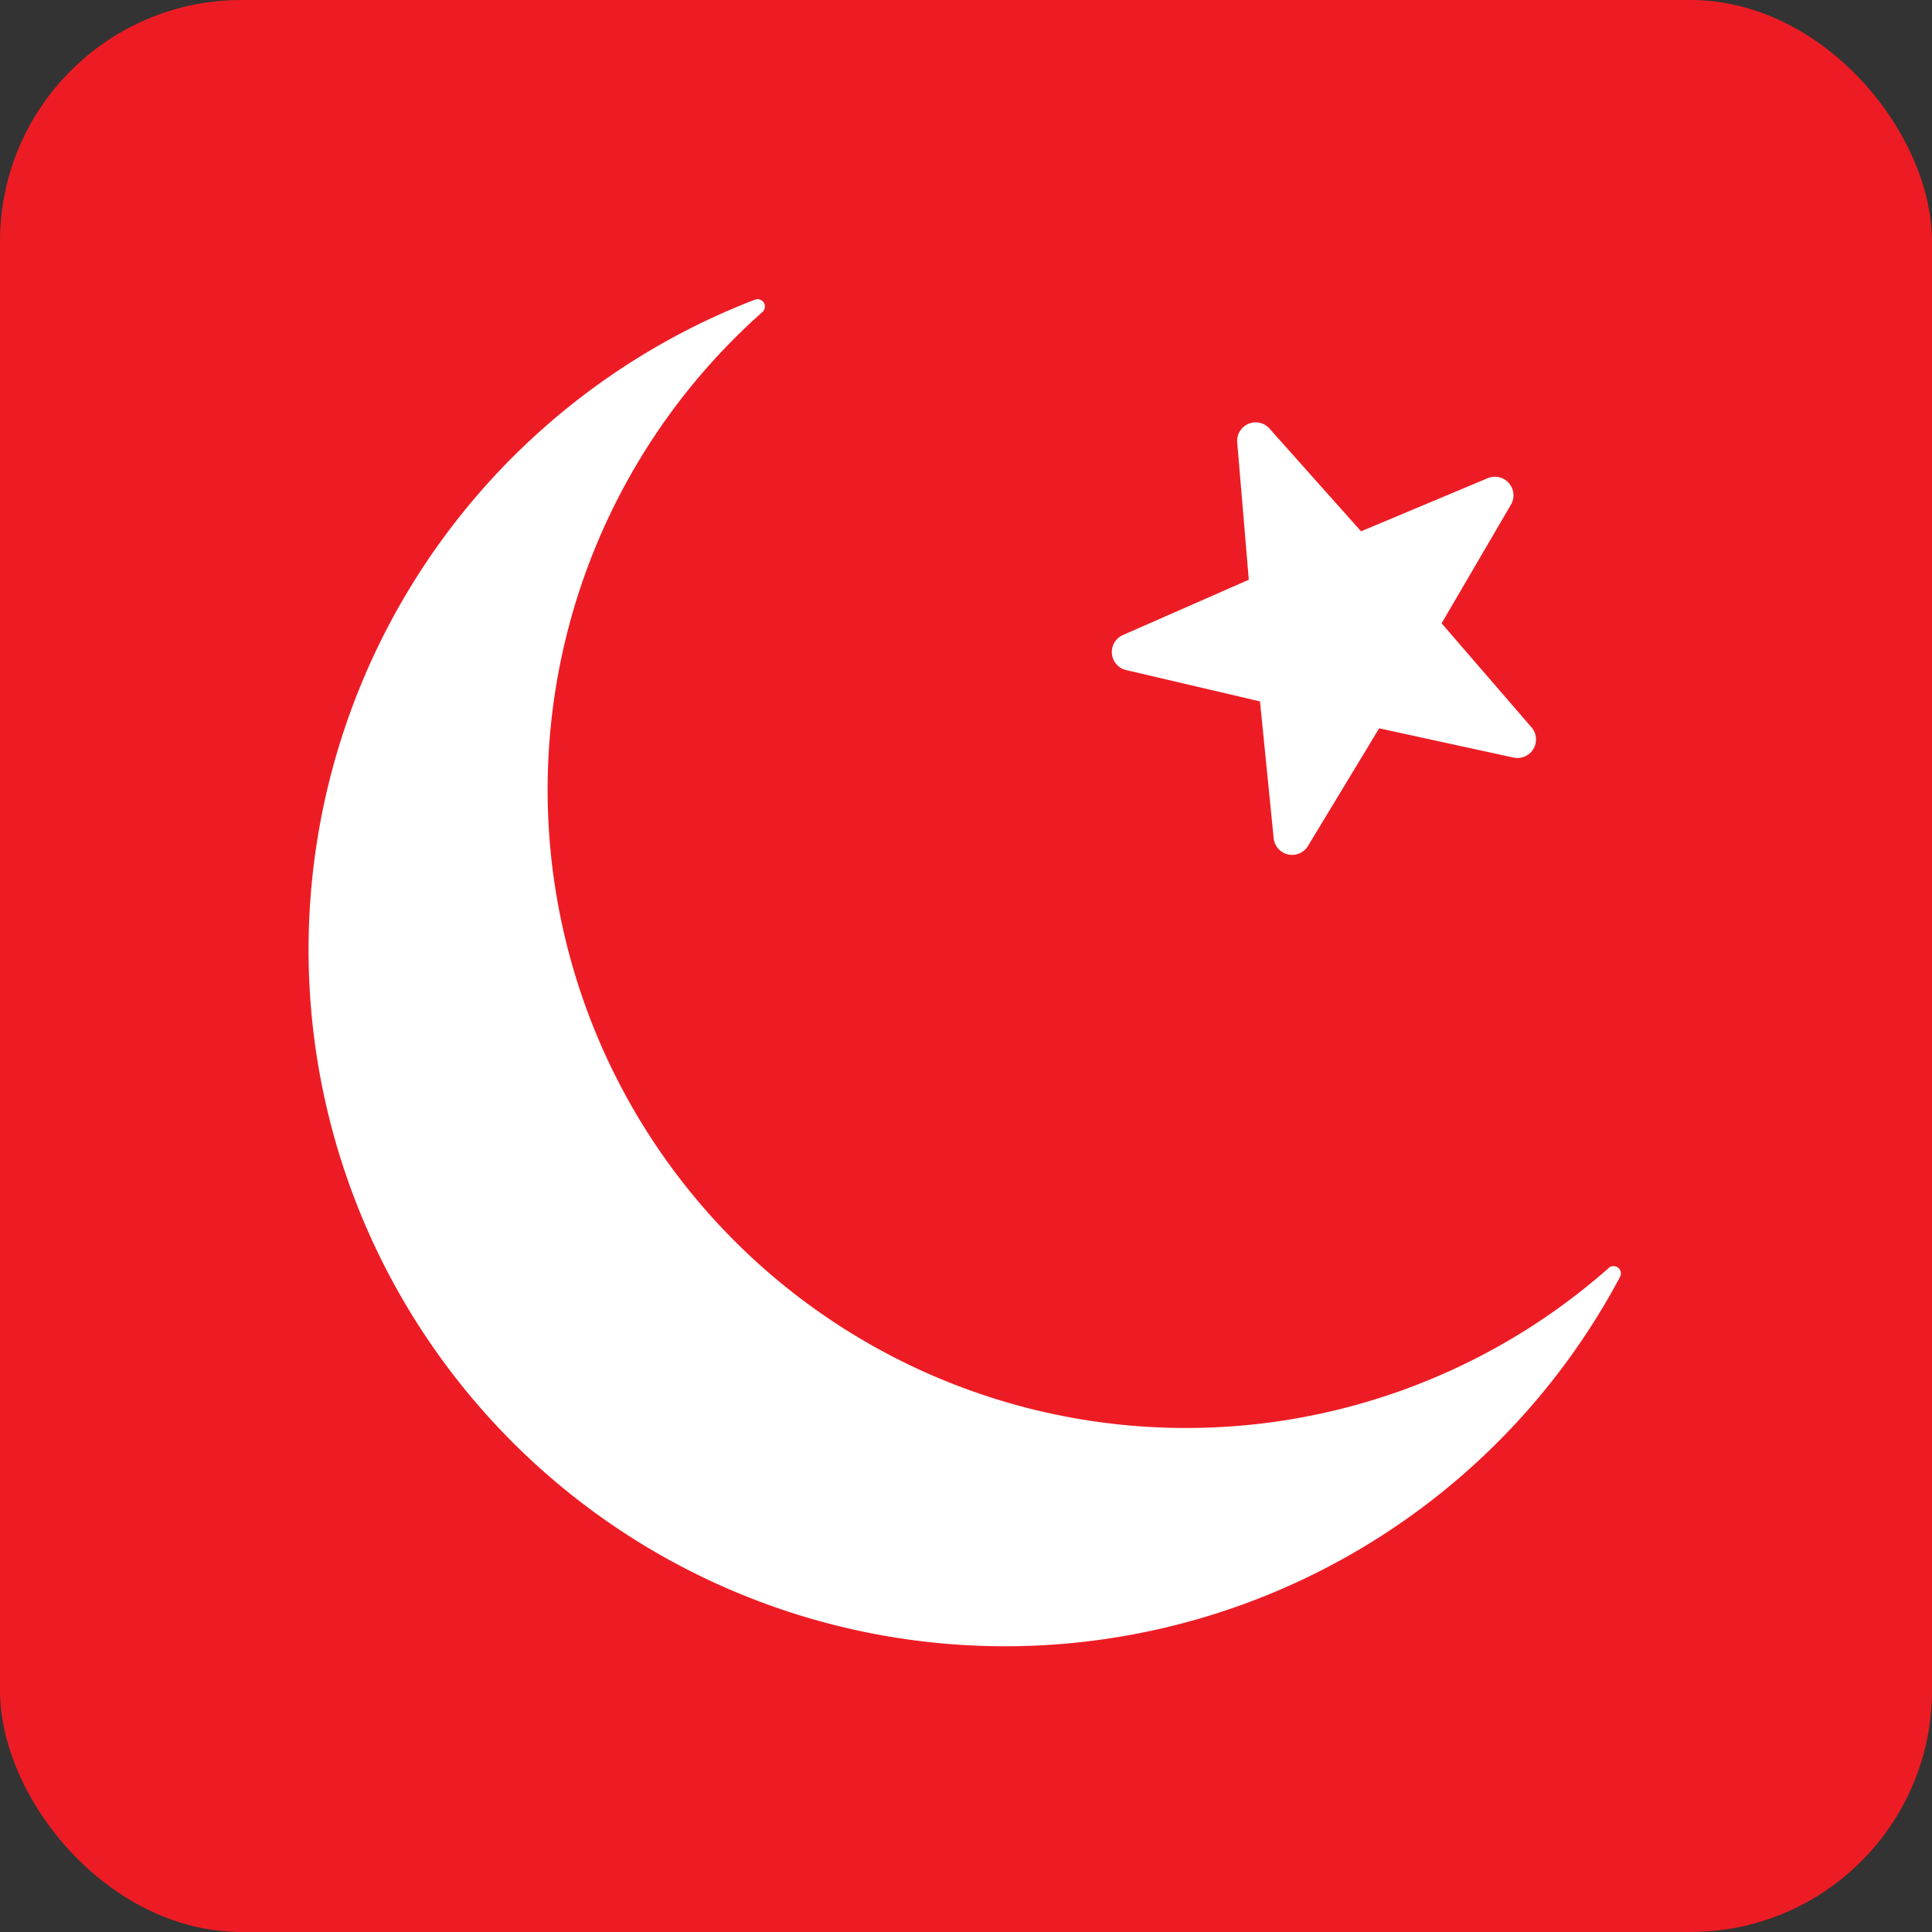<?xml version="1.0" encoding="UTF-8"?> <svg xmlns="http://www.w3.org/2000/svg" width="40" height="40" viewBox="0 0 40 40"><rect x="0" y="0" width="40" height="40" fill="#333333" stroke="none"/><g id="Group_90916" data-name="Group 90916" transform="translate(-676 -2396.244)"><rect id="_690x0w" data-name="690x0w" width="40" height="40" rx="5" transform="translate(676 2396.244)" fill="#ed1c24"></rect><g id="Group_90410" data-name="Group 90410" transform="translate(470.578 2249.837)"><path id="Path_118966" data-name="Path 118966" d="M238.718,172.669a13.217,13.217,0,0,1-17.538-19.778l.024-.021a.152.152,0,0,0-.156-.257,14.421,14.421,0,1,0,17.913,20.234.152.152,0,0,0-.237-.185Z" fill="#fff"></path><path id="Path_118967" data-name="Path 118967" d="M338.713,171.753l1.894,2.125,2.624-1.1a.384.384,0,0,1,.48.547l-1.436,2.458,1.861,2.154a.384.384,0,0,1-.372.626l-2.782-.606-1.474,2.436a.384.384,0,0,1-.71-.16l-.283-2.833-2.772-.649a.384.384,0,0,1-.067-.725l2.607-1.145-.239-2.837A.383.383,0,0,1,338.713,171.753Z" transform="translate(-107.006 -16.471)" fill="#fff"></path></g></g></svg> 